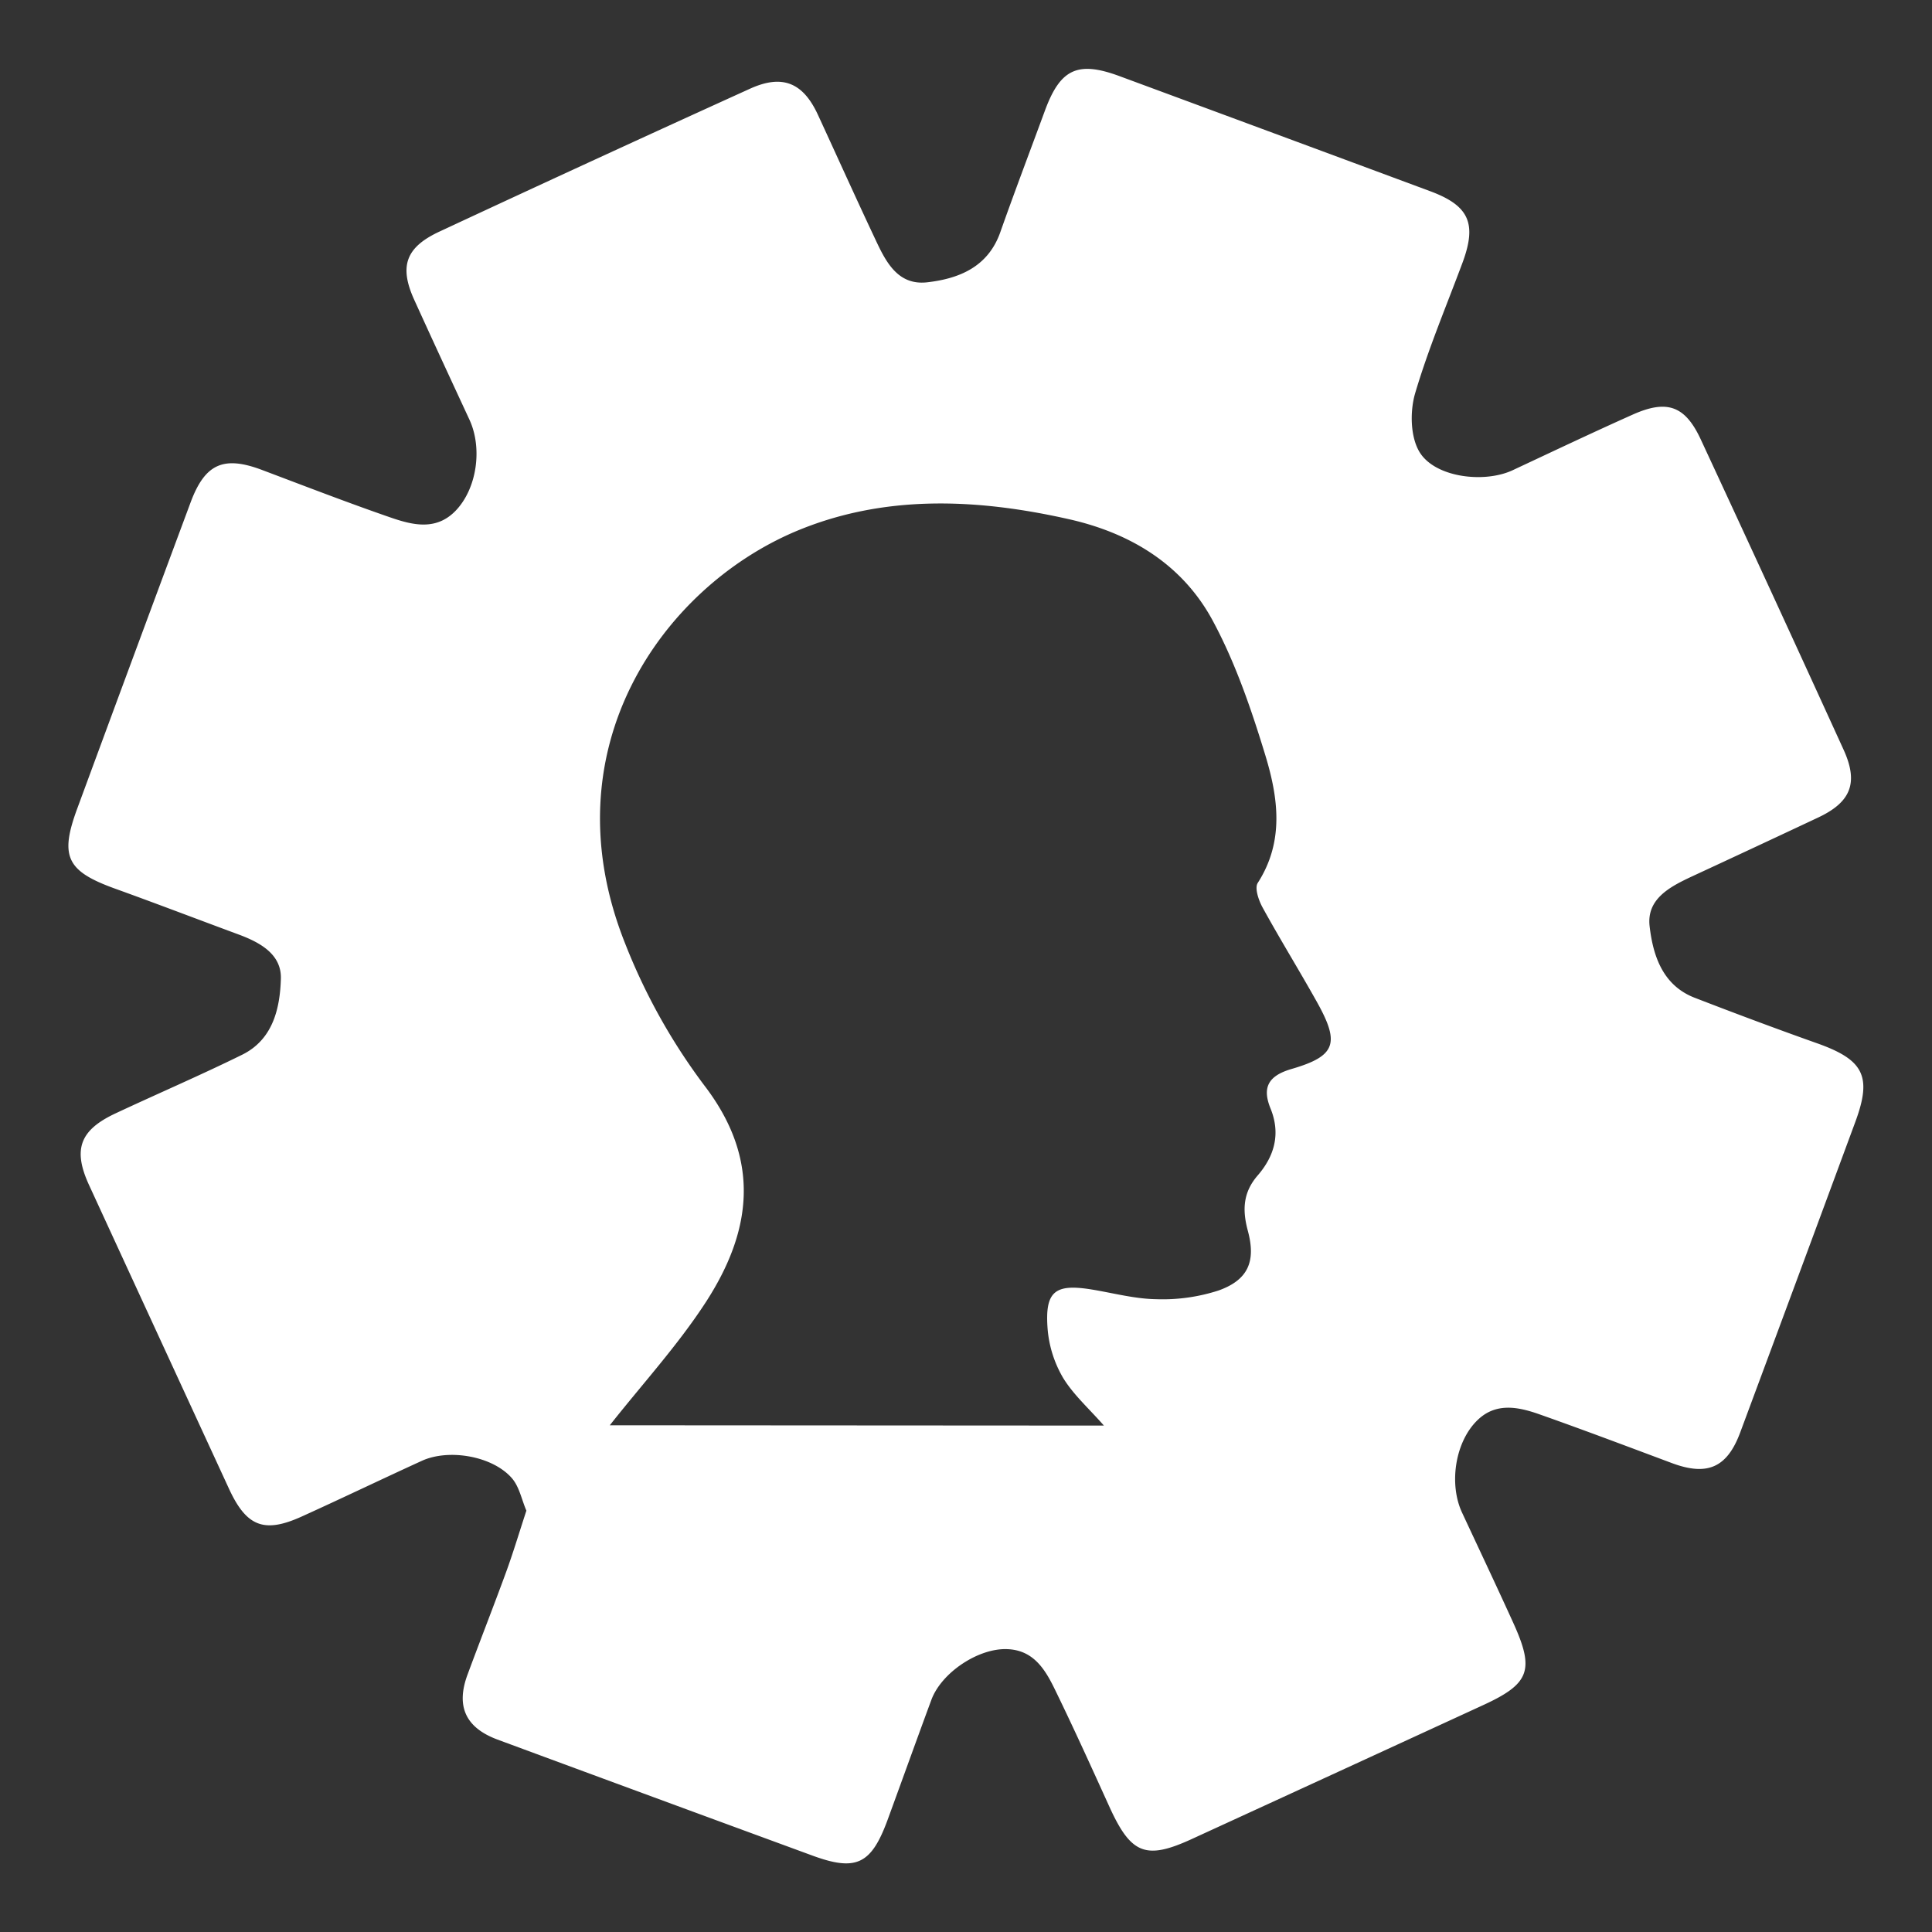 <svg xmlns="http://www.w3.org/2000/svg" id="Layer_1" data-name="Layer 1" viewBox="0 0 325 325"><rect x="0" y="0" width="325" height="325" fill="#333333" stroke="none"/><defs><style>.cls-1{fill:#fff;}</style></defs><title>reprograme</title><path class="cls-1" d="M86.11,248.66c-3.24-3.73-10.6-5-15.15-2.92-6.74,3.08-13.41,6.29-20.16,9.35-6.37,2.9-9.35,1.72-12.3-4.7q-11.76-25.5-23.5-51c-2.77-6-1.61-9.27,4.44-12.1,7.09-3.32,14.29-6.41,21.31-9.87,5.17-2.56,6.35-7.78,6.5-12.78.12-4.09-3.45-6.07-7-7.4-6.95-2.57-13.87-5.22-20.83-7.73C11.22,146.56,10,144.11,13,136q9.49-25.75,19.06-51.48c2.42-6.51,5.55-7.9,12-5.47,7.19,2.71,14.37,5.49,21.63,8,3.72,1.28,7.7,2.28,11-1.18,3.57-3.77,4.48-10.51,2.28-15.27-3.11-6.71-6.23-13.43-9.29-20.17-2.56-5.64-1.44-8.83,4.26-11.48q26-12.12,52.17-24c5.51-2.52,9-1.07,11.52,4.45,3.23,7,6.38,14,9.65,20.93C149,44,151,48,155.88,47.5c5.37-.6,10.31-2.54,12.39-8.44,2.42-6.85,5-13.64,7.51-20.46,2.58-7,5.5-8.4,12.55-5.79q26.14,9.66,52.27,19.36c6.54,2.43,7.86,5.43,5.43,12-2.73,7.33-5.79,14.57-8,22.07-.86,3-.78,7.24.75,9.78,2.58,4.31,10.89,5.32,15.68,3.08,6.71-3.14,13.4-6.32,20.16-9.34,5.82-2.61,8.86-1.5,11.49,4.18q12.08,26,24,52.14c2.57,5.62,1.26,8.87-4.34,11.48q-10.63,5-21.27,9.93c-3.64,1.71-7.55,3.76-7,8.35.58,5,2.24,10,7.7,12.05,6.78,2.62,13.59,5.17,20.44,7.6,7.87,2.79,9.3,5.54,6.47,13.21q-9.66,26.15-19.37,52.26c-2.2,5.92-5.52,7.38-11.47,5.17-7.47-2.79-14.92-5.61-22.44-8.26-3.49-1.22-7.2-1.95-10.26,1-3.8,3.64-4.87,10.76-2.63,15.57,2.89,6.2,5.82,12.39,8.65,18.62,3.57,7.87,2.72,10.17-5,13.73q-24.57,11.31-49.15,22.59c-7.63,3.5-10.15,2.52-13.7-5.19-3-6.6-6-13.24-9.18-19.77-1.65-3.42-3.59-6.82-8.08-7-4.88-.22-11.12,3.95-12.81,8.54-2.47,6.68-4.87,13.38-7.32,20.07-2.8,7.67-5.34,8.87-13,6Q110,302.36,83.66,292.62c-5.34-2-7-5.59-5-10.95,2.13-5.76,4.38-11.48,6.49-17.25,1.19-3.26,2.18-6.59,3.4-10.3C87.76,252.31,87.37,250.11,86.11,248.66Zm99.59-8.85c-2.45-2.8-5.1-5.15-6.85-8a19.37,19.37,0,0,1-2.62-8.24c-.49-6.37,1.23-7.67,7.48-6.64,3.58.59,7.16,1.56,10.76,1.62A30.55,30.55,0,0,0,205,217.08c5-1.79,6.28-4.93,4.92-10-.94-3.48-.86-6.45,1.65-9.35,2.81-3.25,3.9-7,2.15-11.28-1.39-3.44-.47-5.46,3.55-6.63,7.46-2.17,8.13-4.32,4.3-11.2-3-5.37-6.23-10.59-9.2-16-.65-1.2-1.35-3.24-.79-4.1,4.5-7,3.43-14.37,1.27-21.48-2.35-7.7-5-15.47-8.79-22.53-5.06-9.47-13.79-14.82-24.24-17.17-15.57-3.51-31.26-4.2-46.14,2.12C111.39,99,92.18,126,105.11,158.59a101.07,101.07,0,0,0,13.37,24c9.58,12.49,8,24.47.29,36.4-4.74,7.31-10.71,13.82-16.19,20.77Z"></path></svg>